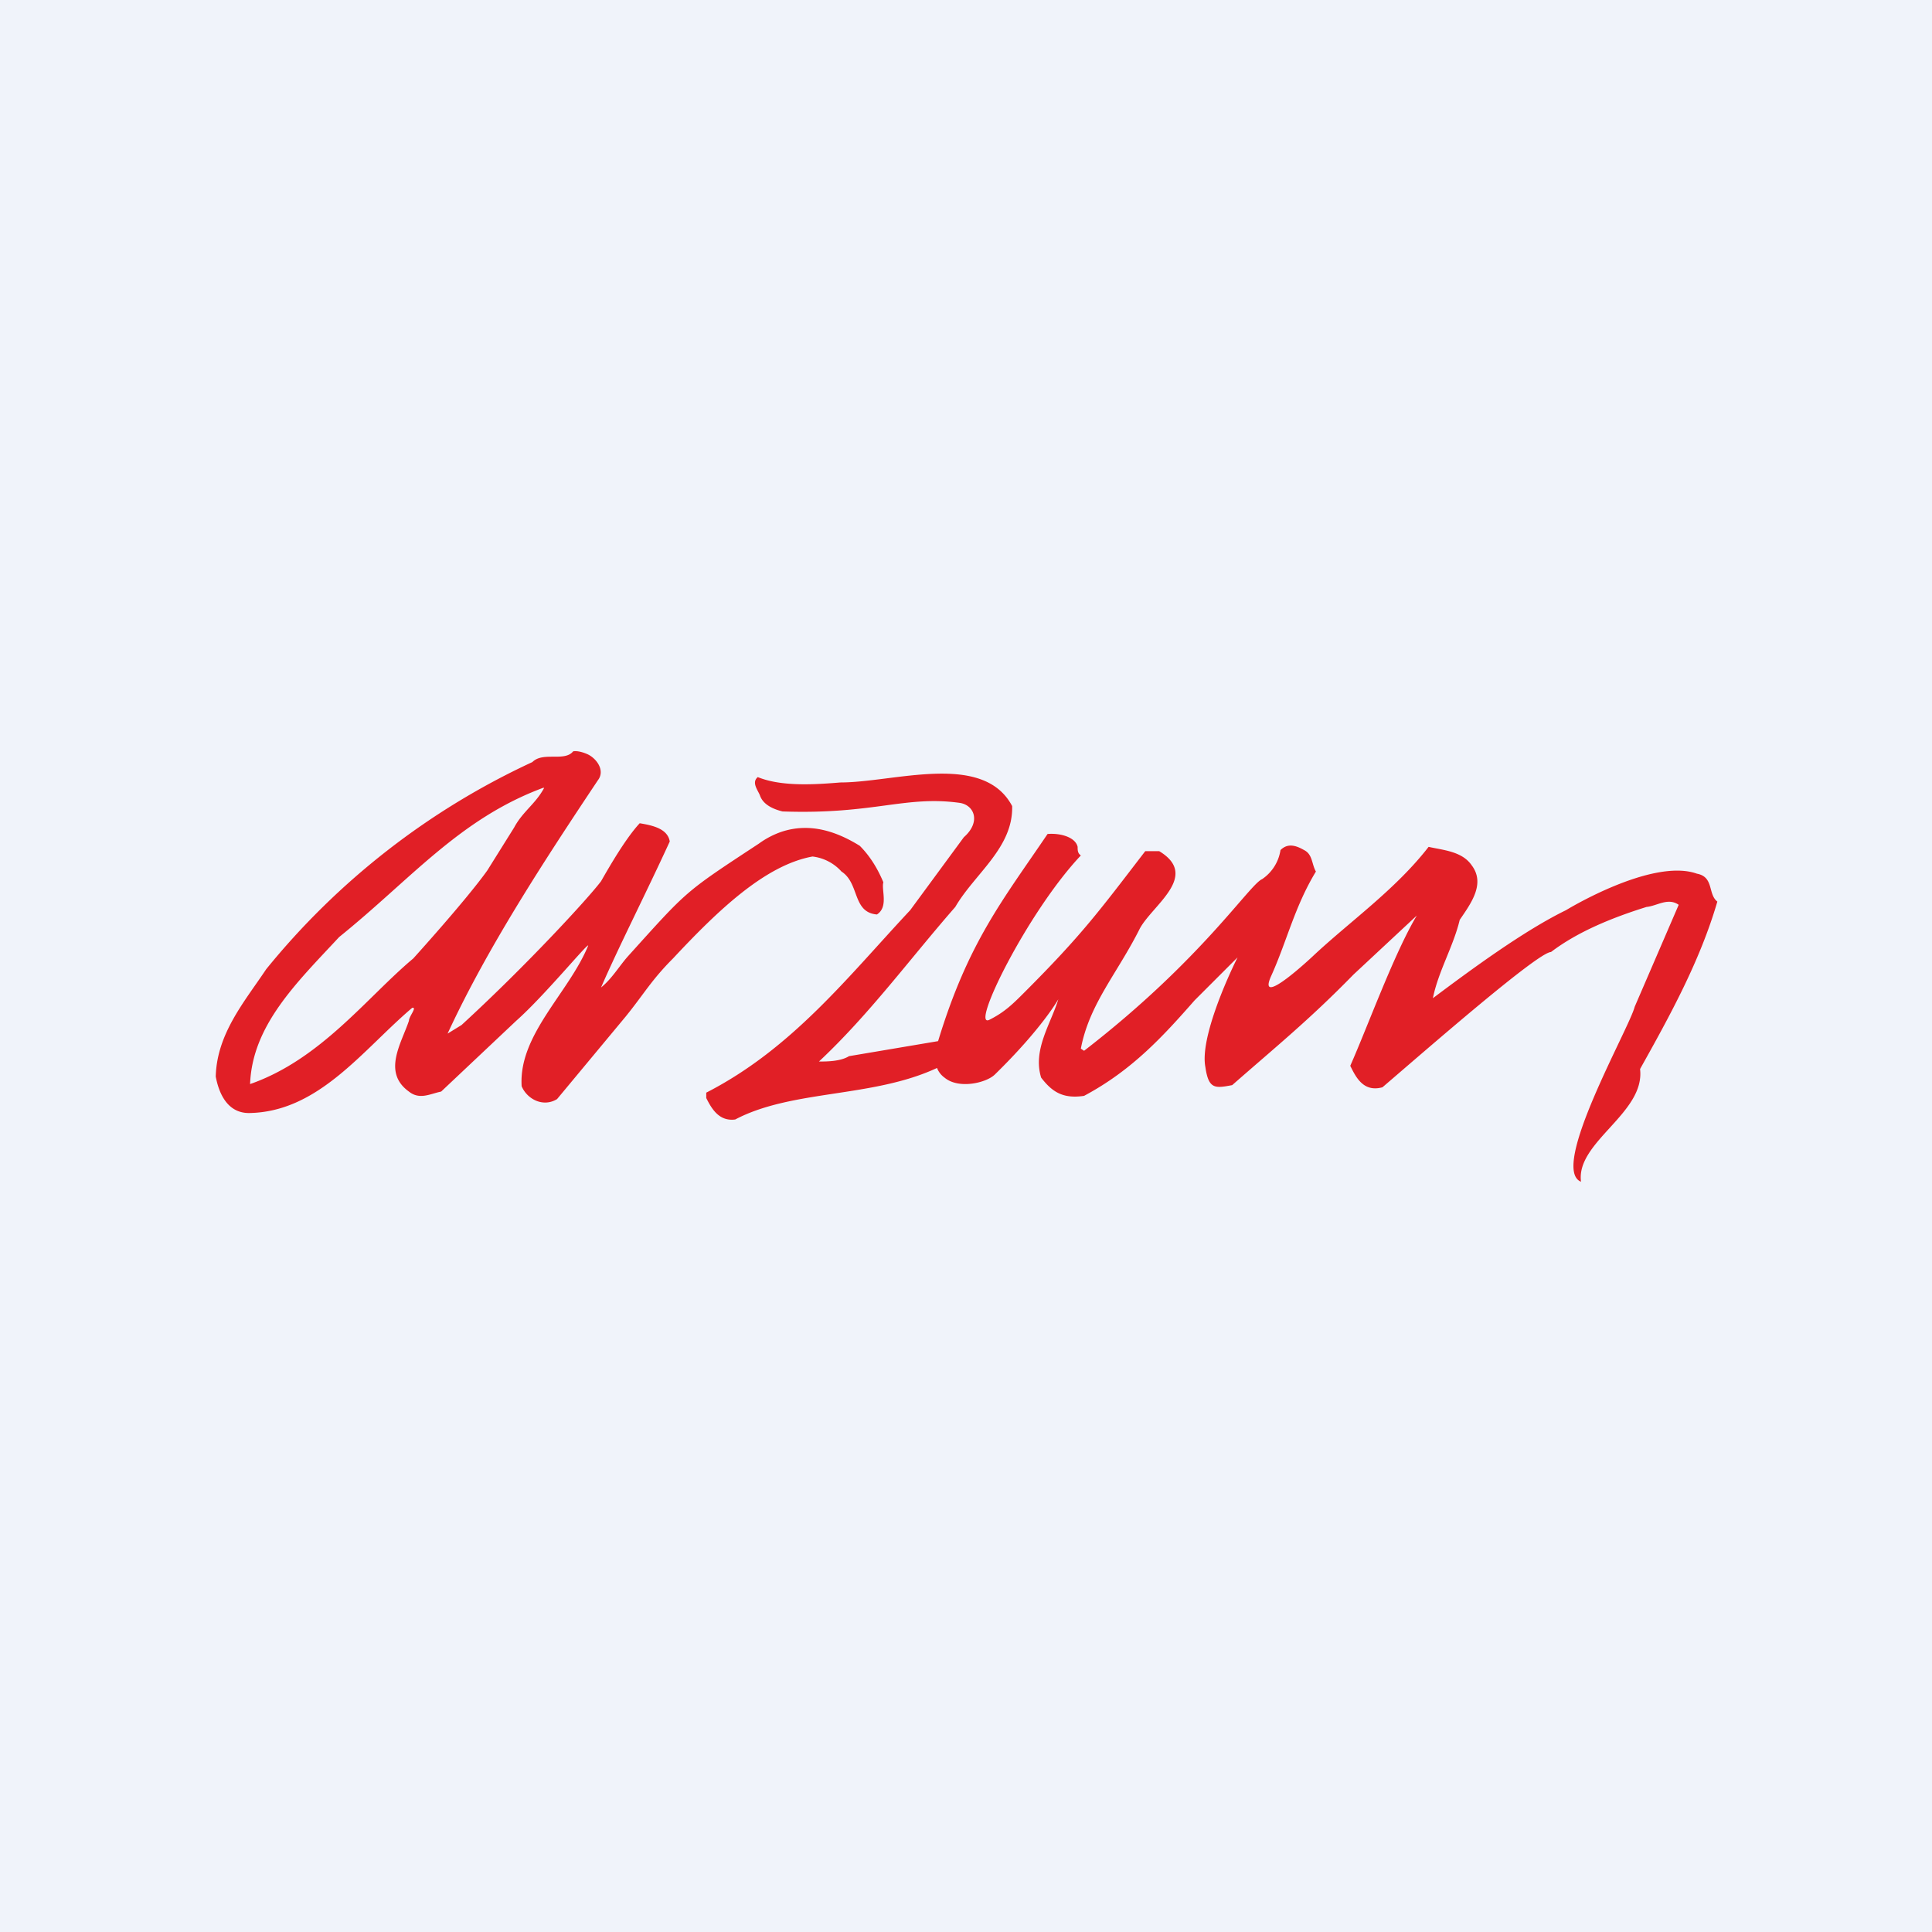 <!-- by TradingView --><svg width="18" height="18" viewBox="0 0 18 18" xmlns="http://www.w3.org/2000/svg"><path fill="#F0F3FA" d="M0 0h18v18H0z"/><path fill-rule="evenodd" d="M5.07 7.34c-.08.15-.2.22-.28.37l-.25.4c-.2.28-.69.82-.69.82-.43.36-.86.94-1.52 1.17.02-.55.44-.95.83-1.37.67-.54 1.12-1.1 1.9-1.39ZM8.74 9.7c.28-.92.6-1.31 1.02-1.93.12-.01.26.03.28.12 0 .03 0 .06.03.08-.5.53-1.04 1.63-.85 1.53.14-.07.22-.15.32-.25.54-.54.7-.76 1.13-1.32h.13c.38.23-.06.5-.18.72-.21.42-.47.7-.55 1.12l.03.02c1.1-.85 1.54-1.55 1.66-1.6a.4.4 0 0 0 .17-.27c.07-.07.15-.04.22 0 .08.04.07.13.11.2-.2.33-.27.65-.42.98-.13.3.39-.19.39-.19.34-.32.77-.62 1.08-1.02.13.03.31.04.4.17.13.17 0 .35-.11.51-.06.25-.2.48-.25.73.36-.27.85-.63 1.24-.82 0 0 .8-.49 1.22-.34.16.03.1.19.19.26-.16.55-.44 1.06-.72 1.56.05.41-.6.68-.55 1.05-.3-.12.45-1.43.5-1.63l.41-.95c-.1-.07-.2.01-.3.02-.32.1-.64.23-.89.42-.12 0-1.15.9-1.57 1.26-.18.05-.25-.1-.3-.2.16-.36.41-1.05.62-1.4l-.59.55c-.41.42-.72.67-1.13 1.03-.16.03-.22.04-.25-.17-.05-.26.2-.82.3-1.02l-.4.4c-.29.33-.58.65-1.03.89-.2.03-.3-.04-.4-.17-.08-.26.09-.5.16-.73 0 0-.15.27-.59.7-.08.08-.34.14-.47.03a.2.2 0 0 1-.07-.09c-.6.28-1.35.2-1.88.48-.15.02-.22-.1-.27-.2v-.05c.8-.41 1.32-1.08 1.9-1.7l.5-.68c.16-.14.1-.3-.04-.32-.51-.07-.8.11-1.65.08-.08-.02-.18-.06-.21-.15-.02-.05-.08-.12-.02-.17.22.09.53.07.77.05.5 0 1.33-.29 1.6.22.01.39-.35.63-.53.94-.42.48-.8 1-1.27 1.44.07 0 .2 0 .28-.05l.83-.14ZM5.48 7.03c.08.04.16.15.09.24-.5.75-1.03 1.56-1.4 2.36l.13-.08C4.9 9 5.48 8.37 5.6 8.21c.08-.14.23-.4.36-.54.12.02.26.05.28.17-.22.48-.48.99-.64 1.36.1-.08.17-.2.25-.29.56-.62.52-.59 1.22-1.05a.8.8 0 0 1 .21-.11c.27-.09.52 0 .73.13.1.1.17.22.22.34-.02.07.05.23-.06.3-.23-.02-.16-.29-.33-.4a.43.43 0 0 0-.27-.14c-.44.08-.88.5-1.3.95-.2.2-.27.33-.44.54l-.64.77c-.13.08-.28 0-.33-.12-.03-.48.44-.87.62-1.31 0-.03-.41.47-.67.7l-.7.66c-.1.02-.2.08-.3 0-.25-.18-.07-.45 0-.66 0-.04.08-.13.03-.12-.46.39-.87.97-1.52.98-.2 0-.28-.18-.31-.34.01-.4.27-.7.47-1A6.96 6.96 0 0 1 4.96 7.1c.1-.1.3 0 .38-.1.06-.01.14.03.14.03Z" fill="#E11F26"/></svg>